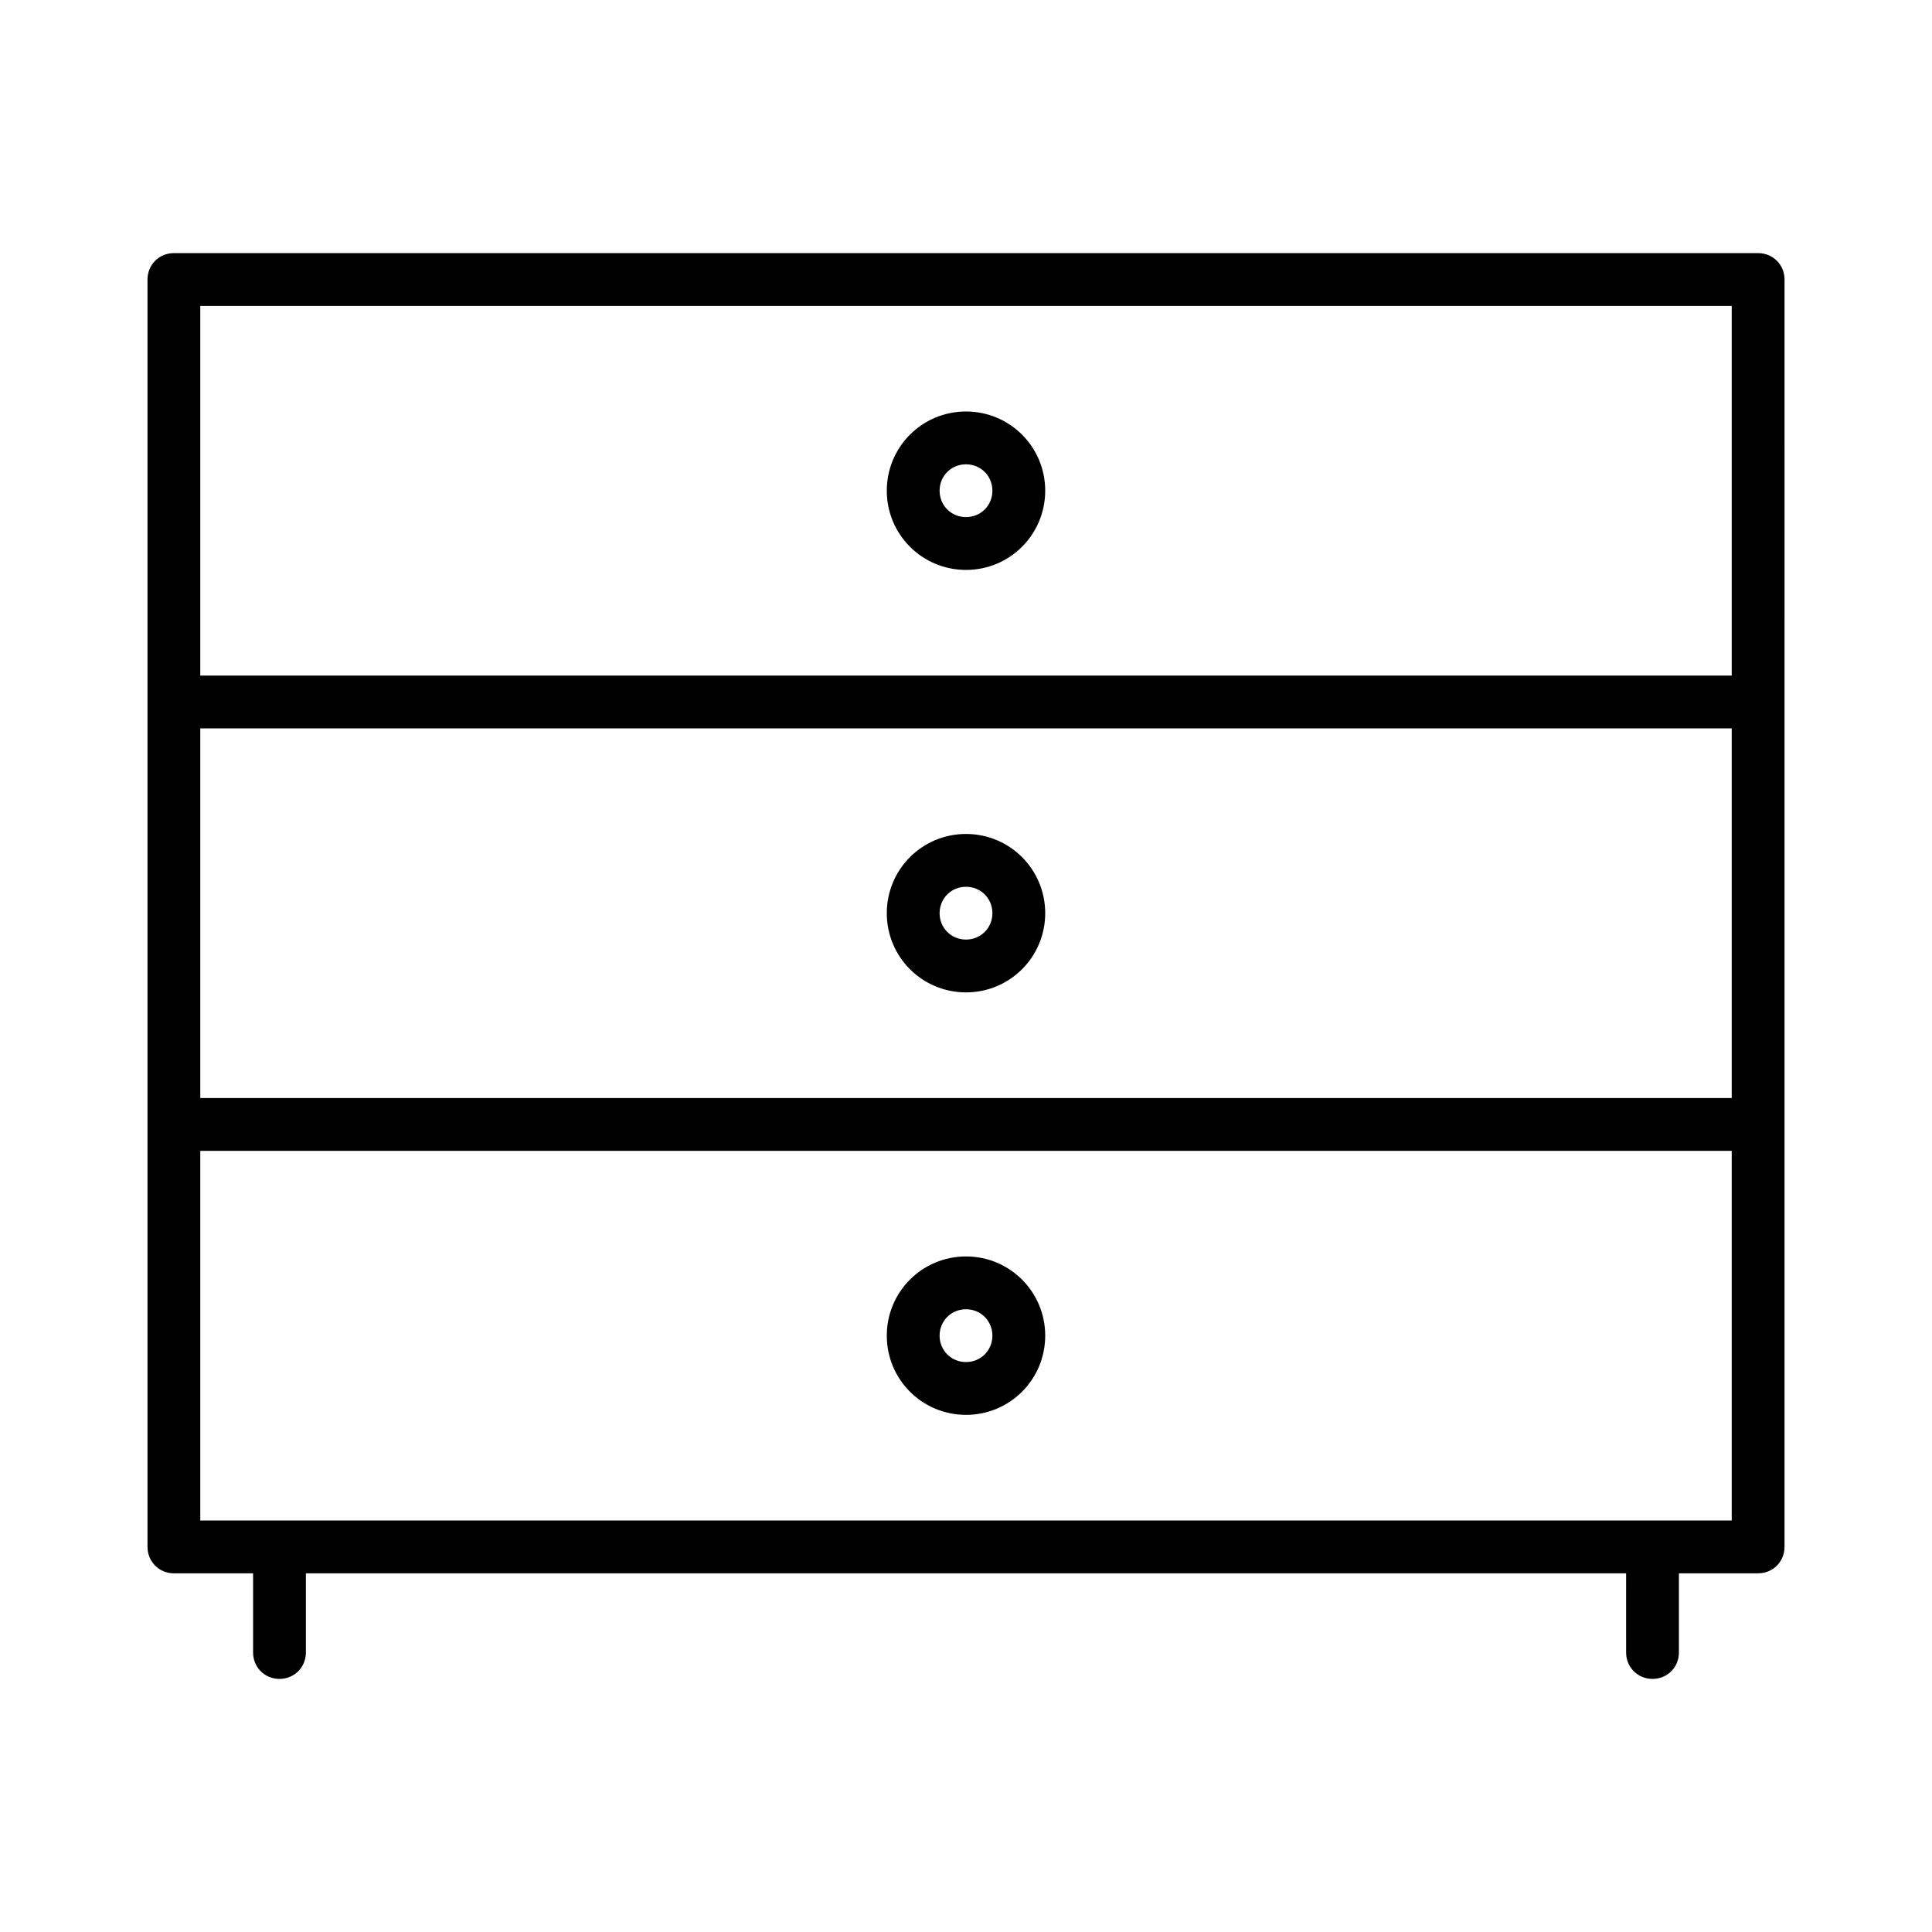 <?xml version="1.0" encoding="UTF-8"?>
<!-- Uploaded to: ICON Repo, www.svgrepo.com, Generator: ICON Repo Mixer Tools -->
<svg fill="#000000" width="800px" height="800px" version="1.1" viewBox="144 144 512 512" xmlns="http://www.w3.org/2000/svg">
 <g>
  <path d="m400 365.01c-11.617 0-20.992 9.375-20.992 20.992 0 11.617 9.375 20.992 20.992 20.992s20.992-9.375 20.992-20.992c0-11.617-9.379-20.992-20.992-20.992zm0 27.988c-3.918 0-6.996-3.078-6.996-6.996 0-3.918 3.078-6.996 6.996-6.996s6.996 3.078 6.996 6.996c0 3.918-3.078 6.996-6.996 6.996z"/>
  <path d="m190.08 560.94h20.992v20.992c0 3.918 3.078 6.996 6.996 6.996 3.918 0 6.996-3.078 6.996-6.996v-20.992h349.87l0.004 20.992c0 3.918 3.078 6.996 6.996 6.996 3.918 0 6.996-3.078 6.996-6.996v-20.992h20.992c3.918 0 6.996-3.078 6.996-6.996v-223.91l0.004-111.96c0-3.918-3.078-6.996-6.996-6.996h-419.84c-3.918 0-6.996 3.078-6.996 6.996v335.87c0 3.922 3.078 7 6.996 7zm6.996-335.87h405.85v97.965h-405.85zm0 111.96h405.85v97.965h-405.85zm0 111.96h405.85v97.965h-405.85z"/>
  <path d="m400 253.05c-11.617 0-20.992 9.375-20.992 20.992s9.375 20.992 20.992 20.992 20.992-9.375 20.992-20.992-9.379-20.992-20.992-20.992zm0 27.988c-3.918 0-6.996-3.078-6.996-6.996s3.078-6.996 6.996-6.996 6.996 3.078 6.996 6.996-3.078 6.996-6.996 6.996z"/>
  <path d="m400 476.97c-11.617 0-20.992 9.375-20.992 20.992 0 11.617 9.375 20.992 20.992 20.992s20.992-9.375 20.992-20.992c0-11.613-9.379-20.992-20.992-20.992zm0 27.988c-3.918 0-6.996-3.078-6.996-6.996 0-3.918 3.078-6.996 6.996-6.996s6.996 3.078 6.996 6.996c0 3.918-3.078 6.996-6.996 6.996z"/>
 </g>
</svg>